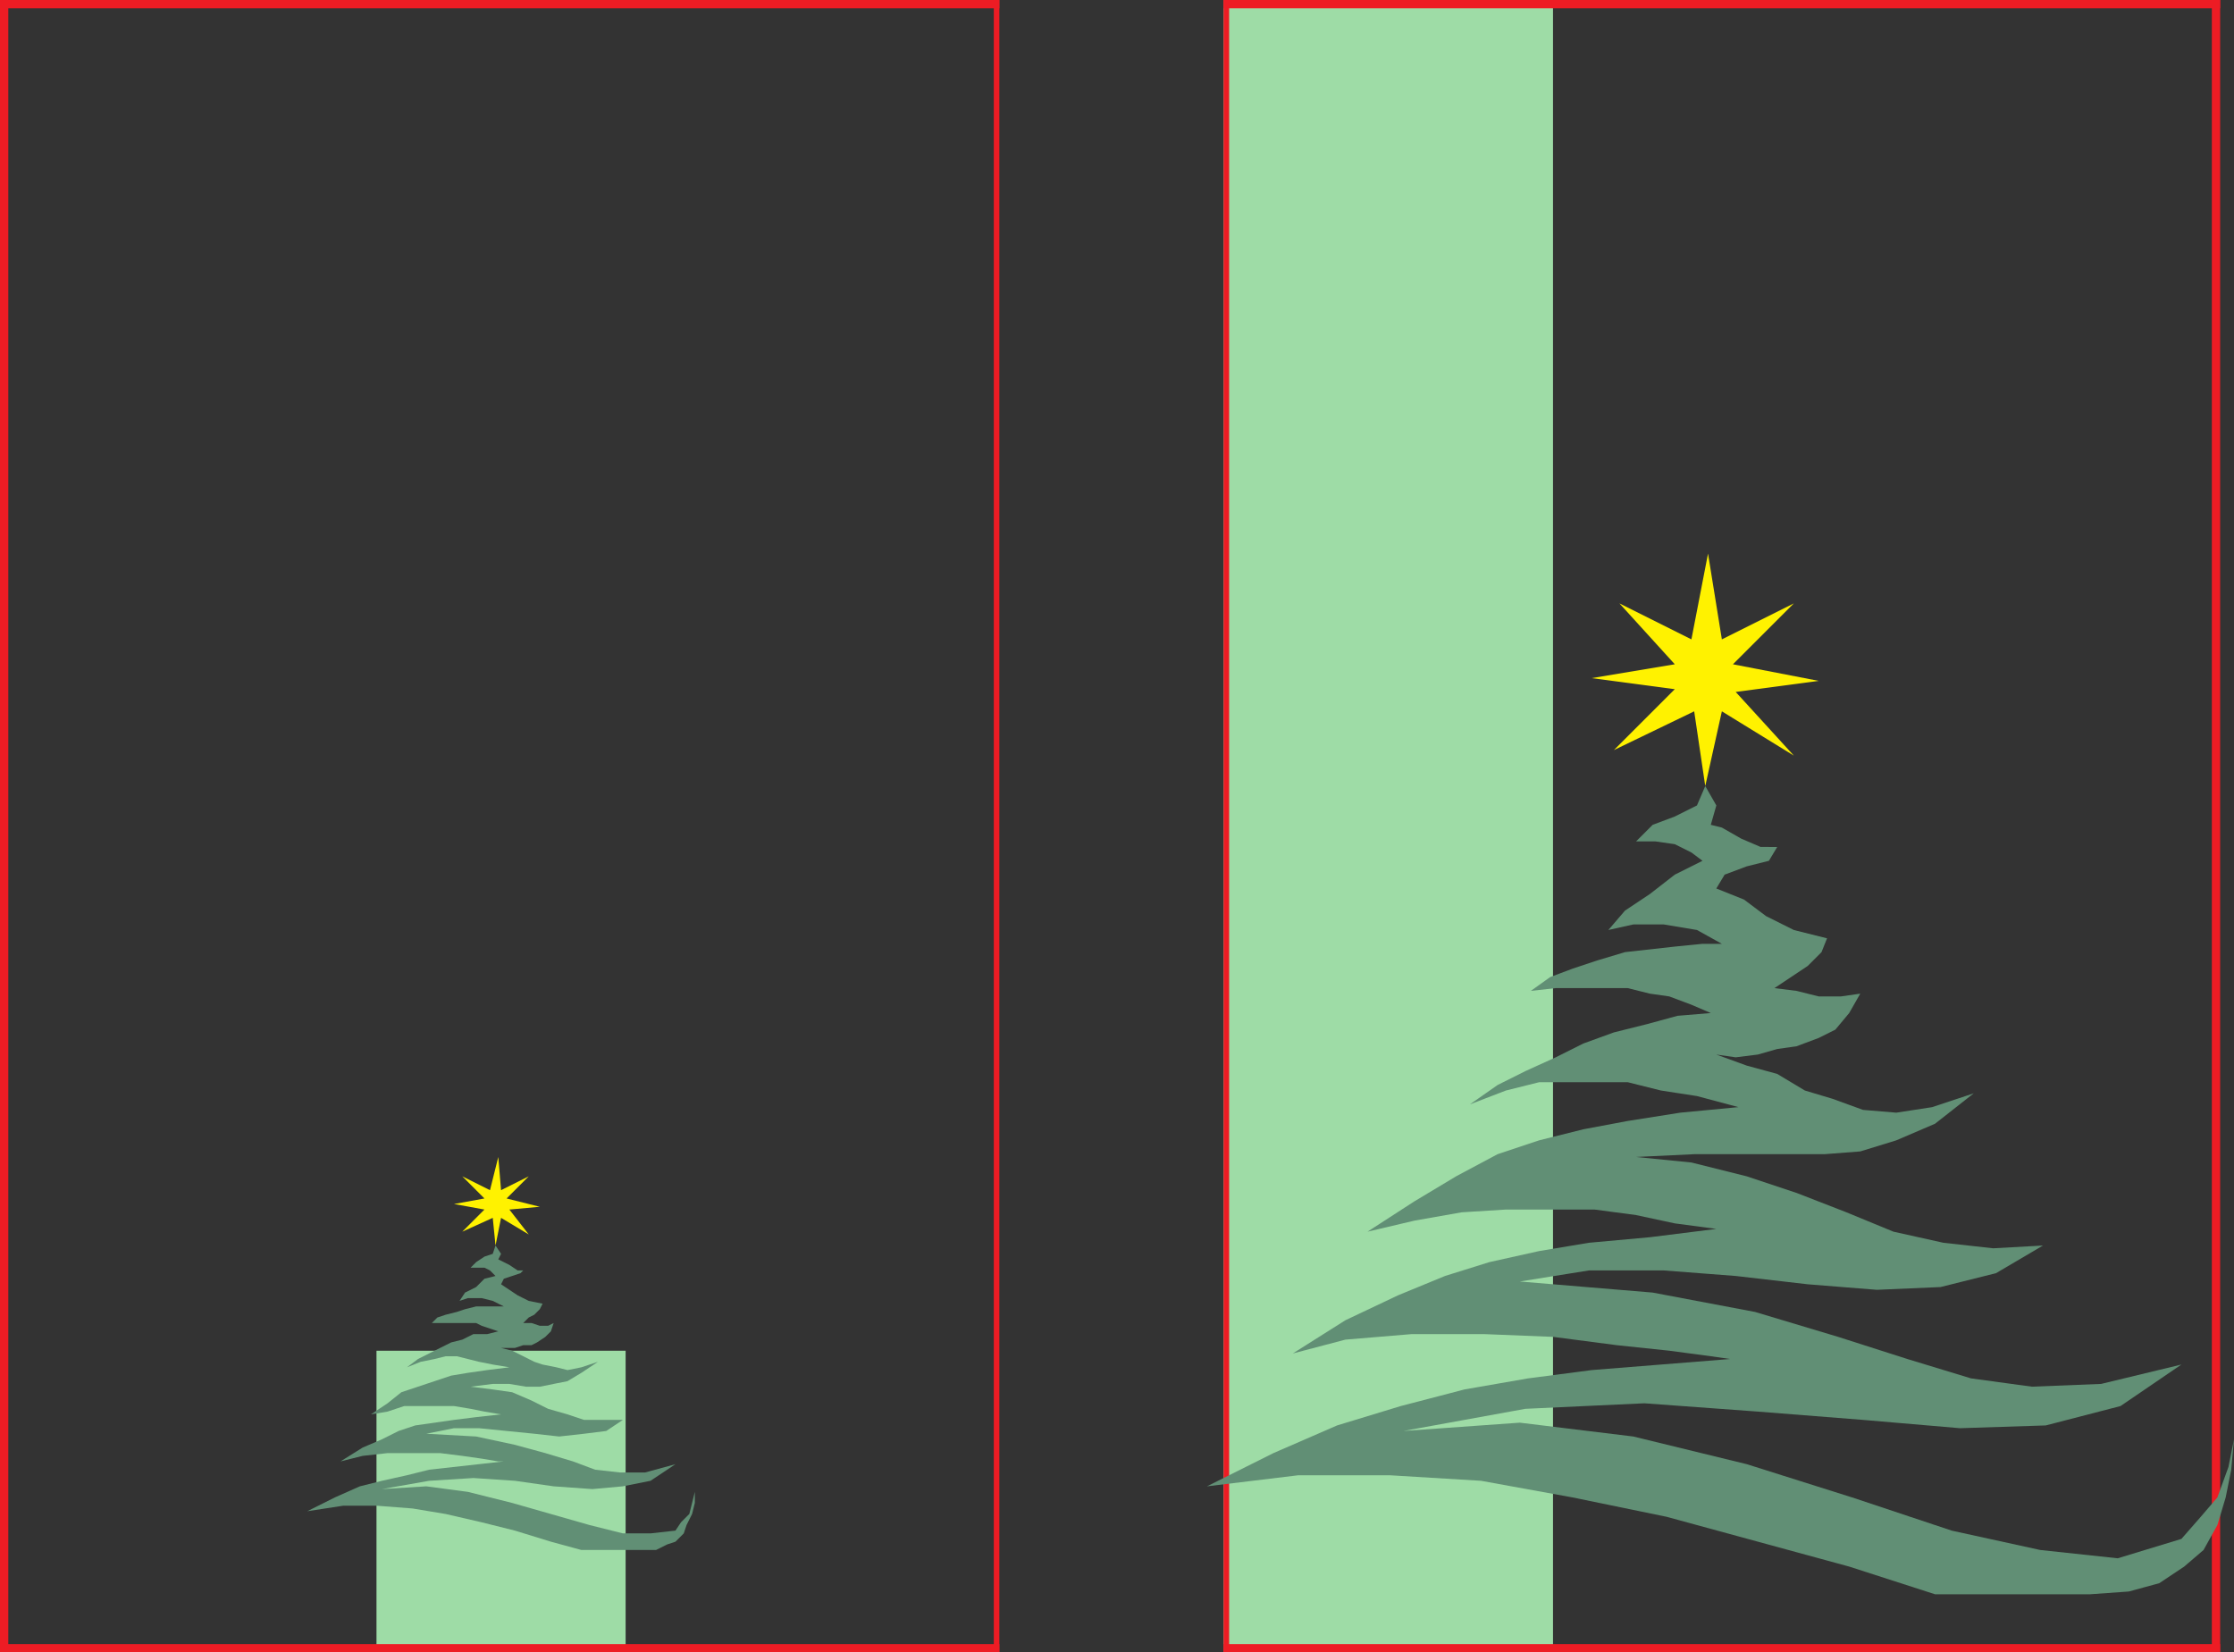 <svg xmlns="http://www.w3.org/2000/svg" width="605.25" height="447.75"><rect width="100%" height="100%" fill="#333333" stroke="none"/><path fill="#9edca6" fill-rule="evenodd" d="M331.5 0h89.25v447.75H331.5V0"/><path fill="#ed1c24" fill-rule="evenodd" d="M599.25 0h2.25v447.75h-2.25V0"/><path fill="#ed1c24" fill-rule="evenodd" d="M331.5 2.25V0h270v2.25h-270m0 445.5v-2.25h270v2.25h-270"/><path fill="#ed1c24" fill-rule="evenodd" d="M331.5 0h1.5v447.75h-1.5V0"/><path fill="#618f75" fill-rule="evenodd" d="m605.25 390-1.5 7.5-3 8.25-4.5 5.25-5.25 6-17.25 5.25-21-2.25-24-5.25-27-9-28.5-9-30.75-7.5-30.75-3.75-31.5 2.25 33-6 32.25-1.5 30.75 2.25 28.5 2.25L531 387l23.25-.75L574.5 381l16.5-11.25-21.75 5.25-18.75.75-16.5-2.25-17.25-5.25-18.75-6-22.5-6.75-27.75-5.25-36-3 18.75-3h20.25l19.5 1.5 19.5 2.25 18.75 1.5 17.25-.75 15-3.75 12.75-7.5-13.5.75-13.5-1.5-13.5-3-12.75-5.25-13.5-5.25-13.5-4.5-15-3.75-15-1.5 15.75-.75h35.25L504 312l9.75-3 10.5-4.5 10.5-8.25L523.5 300l-9.75 1.5-9-.75-8.25-3-7.5-2.25-7.5-4.5-8.25-2.25-8.25-3 5.25.75 6-.75 5.25-1.5 5.25-.75 6-2.25 4.5-2.25 3.75-4.5 3-5.25-5.25.75h-6l-6-1.5-6-.75 9-6 3.75-3.75 1.5-3.75-9-2.25-7.5-3.75-6-4.5-7.5-3 2.25-3.75 6-2.25 6-1.5 2.25-3.75H477l-5.25-2.25-5.25-3-3-.75 1.5-5.25-3-5.25-2.25 5.25-6 3-6 2.25-4.5 4.5h5.25l5.25.75 4.5 2.25 3 2.25-7.5 3.75-6.75 5.25-6.75 4.5-4.5 5.25 6.75-1.5h8.25l9 1.5 6.75 3.75h-5.25l-7.5.75-13.5 1.5-7.5 2.25-6.75 2.25-6 2.25-5.25 3.75 6.75-.75H441l6 1.5 5.25.75 6 2.25 5.25 2.25-9 .75-8.25 2.25-9 2.25-8.25 3-7.5 3.75-8.25 3.75-7.5 3.75-7.5 5.25 9.75-3.75 9-2.25h24l9 2.25 9.75 1.5 11.25 3-15.75 1.5-14.25 2.25-12 2.25-12 3-11.25 3.75-11.25 6-11.25 6.75-12.75 8.25 12.75-3L396 328.5l12-.75h24l11.25 1.5 10.5 2.25L465 333l-18 2.25-16.5 1.5L417 339l-13.5 3-12 3.75-12.75 5.25-14.25 6.75-14.25 9L364.5 363l18-1.5H402l18.75.75L438 364.5l14.25 1.5 11.25 1.5 5.25.75-37.5 3L414 373.5l-17.25 3-17.25 4.5-17.25 5.25-17.25 7.5-18 9 24.75-3h24.75l24.75 1.5 24.75 4.5 25.5 5.25 49.5 13.5 23.25 7.5h42l10.5-.75L585 429l6.75-4.5L597 420l3.75-6.75 2.25-7.5 1.5-7.5.75-8.25"/><path fill="#fff200" fill-rule="evenodd" d="m437.25 203.25 16.5-16.5-22.5-3 22.5-3.75-15-16.5 19.5 9.75 4.5-23.25 3.75 23.25 19.5-9.75-16.5 16.5 23.25 4.5-22.5 3L486 204.75l-19.5-12L462 213l-3-20.25-21.75 10.5"/><path fill="#9edca6" fill-rule="evenodd" d="M102 366h67.5v81.75H102V366"/><path fill="#ed1c24" fill-rule="evenodd" d="M269.25 0h1.5v447.75h-1.5V0"/><path fill="#ed1c24" fill-rule="evenodd" d="M0 2.25V0h270.75v2.25H0m0 445.5v-2.25h270.75v2.25H0"/><path fill="#ed1c24" fill-rule="evenodd" d="M0 0h2.25v447.75H0V0"/><path fill="#618f75" fill-rule="evenodd" d="m188.25 404.25-1.5 6-2.25 2.25-1.5 2.25-6.75.75h-7.5l-9-2.25-21-6-12-3-11.25-1.5-12 .75 12.75-2.25 12-.75 11.25.75 10.5 1.5 10.5.75 8.25-.75 7.5-1.5 6.75-4.5-8.25 2.25H168l-6.75-.75-6-2.25-7.5-2.25-8.25-2.25-10.5-2.25-13.5-.75 7.5-1.5h6.75l15 1.5 6.75.75 6.75-.75 6-.75 4.5-3h-10.5l-4.5-1.5-5.25-1.5-4.5-2.25-5.25-2.25-5.25-.75-6-.75 6-.75h4.5l4.5.75h3.75l7.5-1.5 3.75-2.25 4.5-3-4.5 1.5-3.75.75-3-.75-3.75-.75-2.25-.75-6-3-3-.75h3.75l2.25-.75H144l1.5-.75 2.25-1.5 1.5-1.5.75-2.25-1.5.75h-2.25l-2.25-.75h-2.25l1.5-1.5 1.5-.75 1.5-1.5.75-1.5-3.75-.75-3-1.5-4.5-3 .75-1.5 4.5-1.5.75-.75h-1.5l-2.25-1.5-3-1.5.75-1.5-1.5-2.25-.75 2.25-2.25.75L129 342l-1.5 1.5h3.75l1.5.75 1.5 1.5-3 .75-2.25 2.25-3 1.5-1.5 2.25 2.25-.75h3.75l3 .75 3 1.5H129l-3 .75-2.25.75-3 .75-2.25.75-1.5 1.5h12l1.5.75 4.5 1.5-3 .75h-3.75l-3 1.5-3 .75-9 4.5-3 2.25L114 369l3.75-.75 3-.75h3l6 1.5 3.75.75 4.5.75-6 .75-5.25.75-4.5.75-13.5 4.5-3.75 3-4.5 3 4.5-.75 4.5-1.5H123l4.5.75 3.75.75 4.5.75-6.75.75-6 .75-10.5 1.5-4.5 1.5-4.5 2.25-5.25 2.25-6 3.75 6-1.5 6.75-.75h14.25l6 .75 5.25.75 4.5.75h1.5l-20.25 2.25-6 1.5-6.75 1.5-6 1.5-6.75 3-7.5 3.75L93 408h9l9.75.75 9 1.5 9.75 2.25 9 2.25 9.75 3 8.25 2.25h20.25l3-1.5 2.25-.75 2.25-2.25.75-2.25 1.5-3 .75-3v-3"/><path fill="#fff200" fill-rule="evenodd" d="m125.25 333.75 6-6-8.25-1.5 8.25-1.5-6-6 7.5 3.75 2.25-9 .75 9 7.5-3.75-6 6 9 2.25-8.25.75 5.25 6.75-7.5-4.5-1.5 7.5-.75-7.5-8.25 3.75"/></svg>
